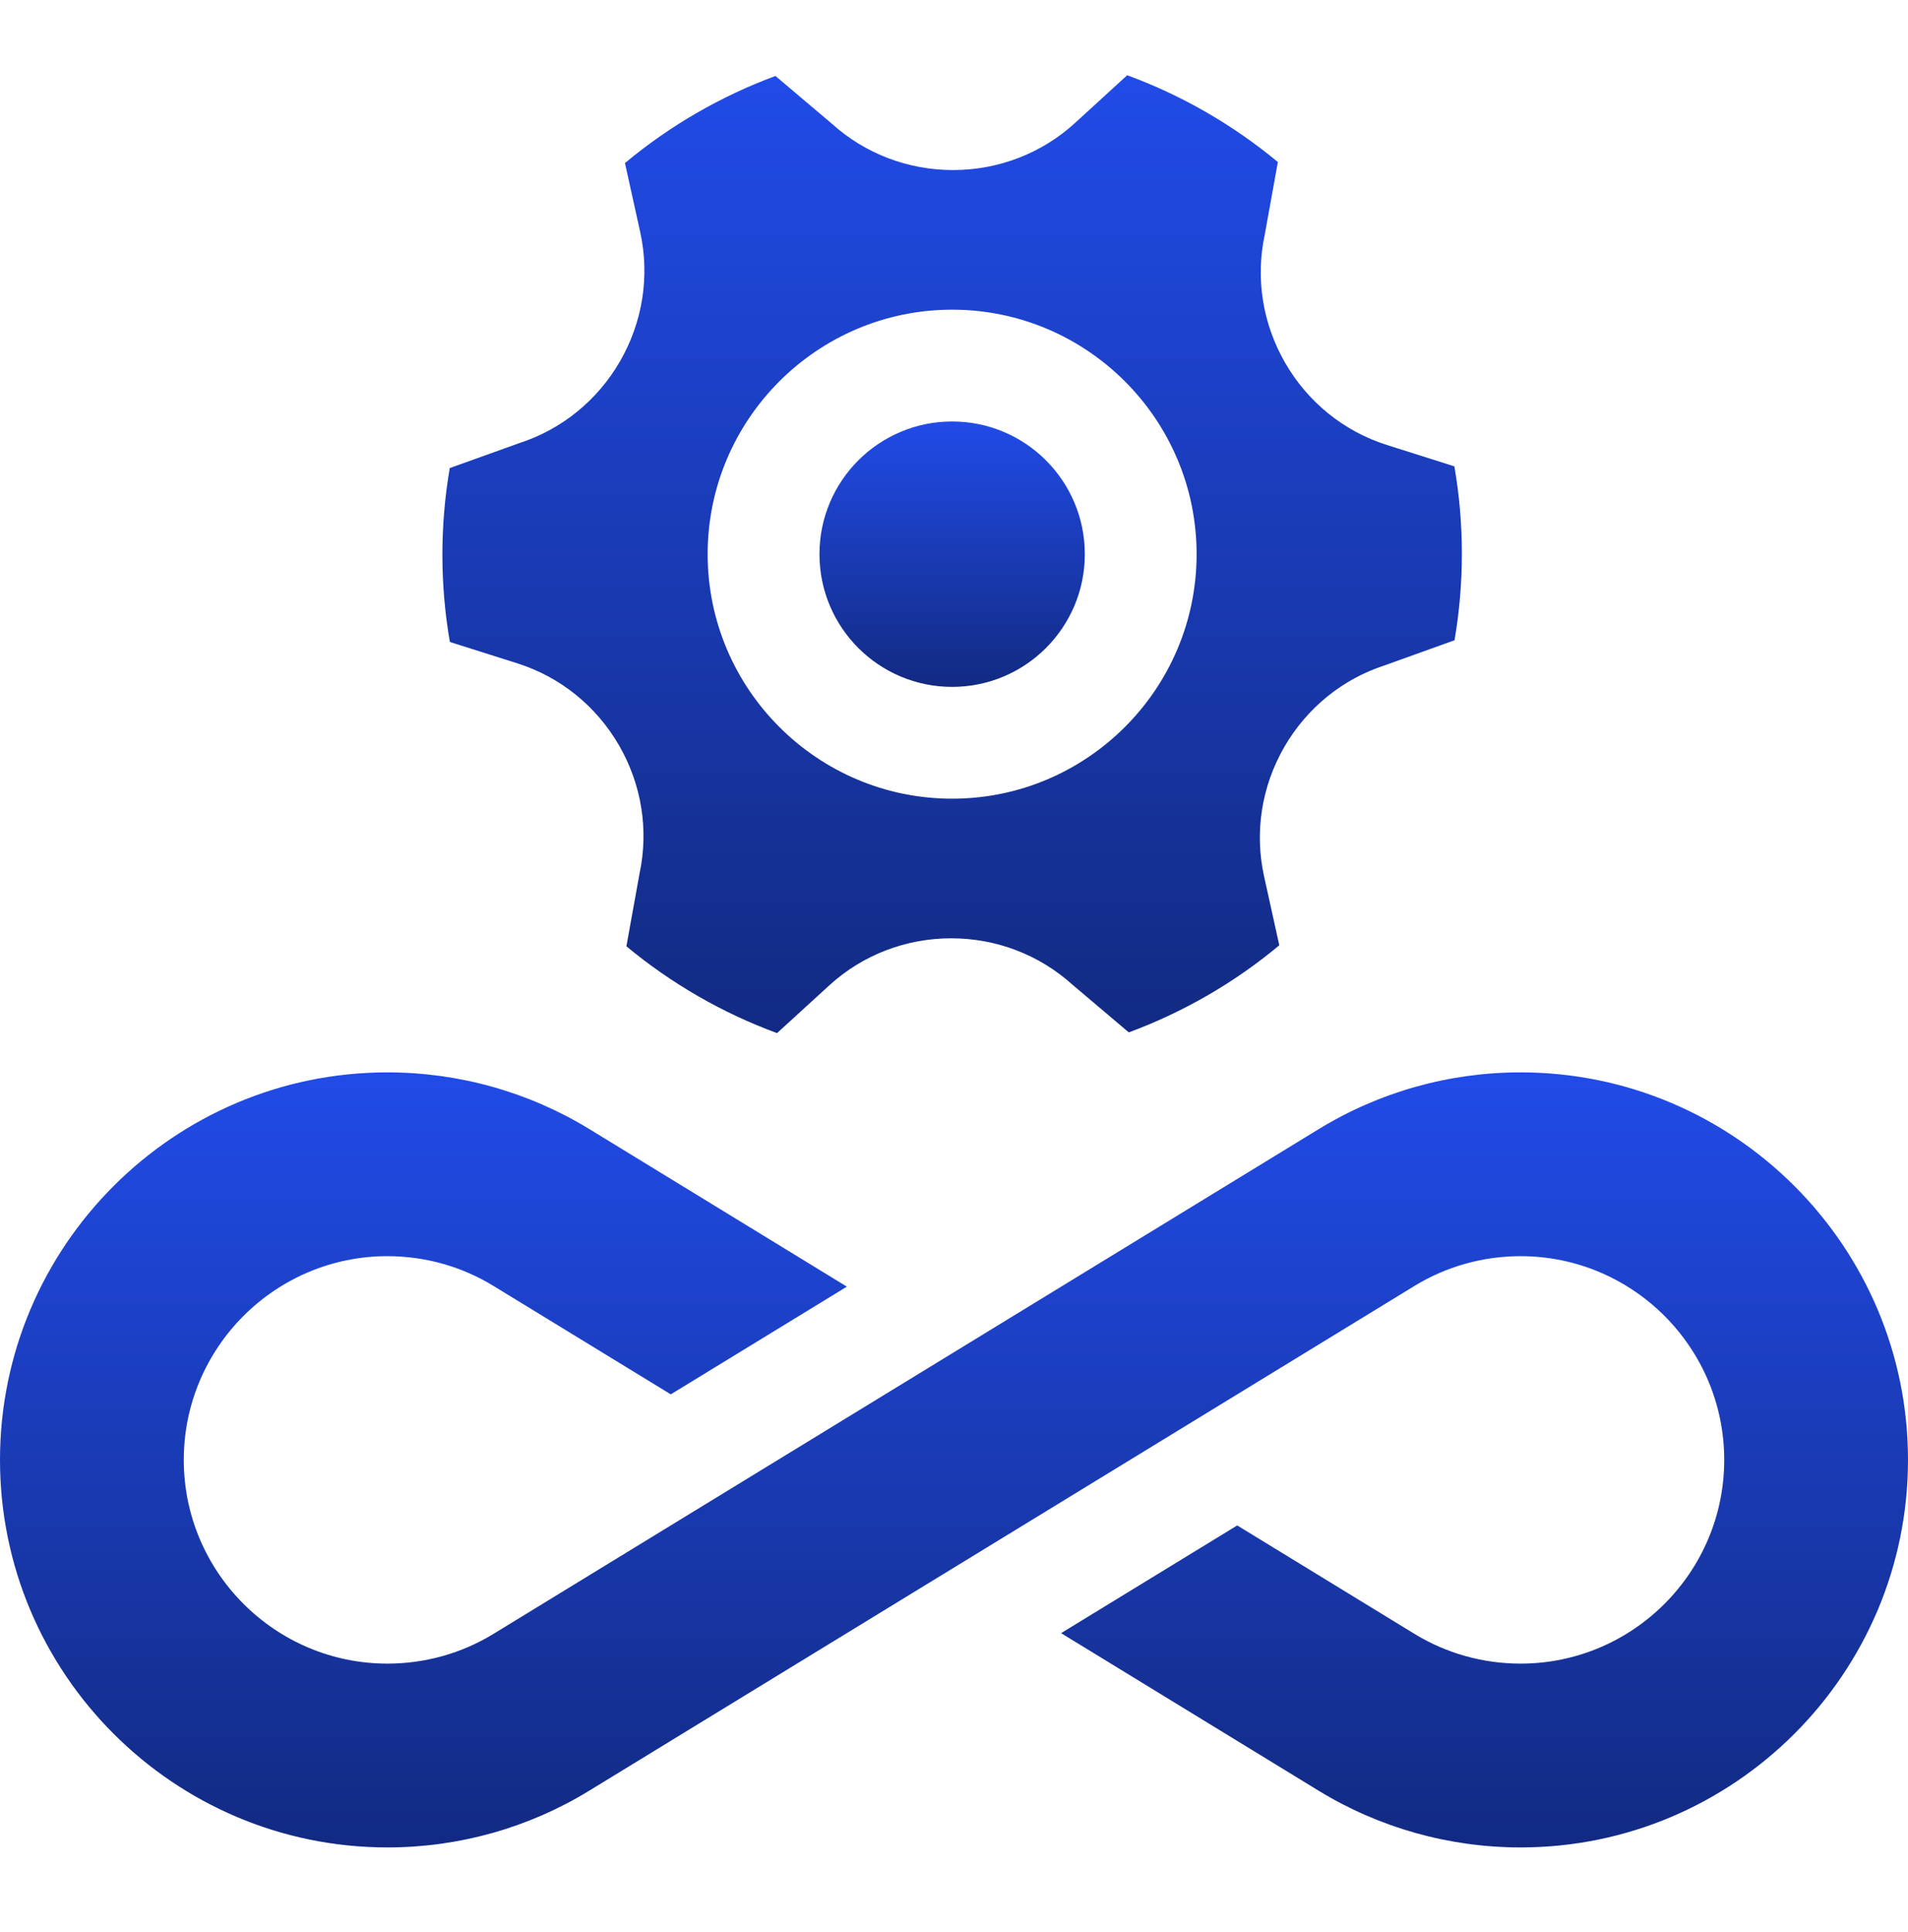 <svg width="80" height="81" viewBox="0 0 80 81" fill="none" xmlns="http://www.w3.org/2000/svg">
<path d="M39.922 28.795C42.994 28.795 45.485 26.304 45.485 23.232C45.485 20.16 42.994 17.669 39.922 17.669C36.85 17.669 34.359 20.16 34.359 23.232C34.359 26.304 36.85 28.795 39.922 28.795Z" fill="url(#paint0_linear_583_4917)"/>
<path d="M21.691 27.808C23.489 28.377 25.004 29.6 25.957 31.25C26.902 32.887 27.206 34.791 26.815 36.618L26.264 39.67C28.146 41.233 30.294 42.471 32.581 43.309L34.77 41.309C36.161 40.036 37.978 39.335 39.884 39.335C41.773 39.335 43.574 40.024 44.962 41.276L47.329 43.279C49.623 42.431 51.77 41.189 53.639 39.628L53 36.732C52.594 34.89 52.895 32.967 53.848 31.316C54.793 29.68 56.29 28.464 58.068 27.889L60.987 26.84C61.399 24.429 61.397 21.95 60.98 19.55L58.153 18.655C56.354 18.086 54.839 16.864 53.886 15.213C52.941 13.577 52.637 11.673 53.028 9.845L53.579 6.793C51.697 5.23 49.548 3.993 47.262 3.154L45.074 5.155C43.682 6.428 41.865 7.129 39.959 7.129C38.07 7.129 36.269 6.44 34.881 5.188L32.514 3.185C30.22 4.033 28.073 5.275 26.204 6.836L26.843 9.732C27.249 11.573 26.948 13.497 25.995 15.148C25.05 16.784 23.553 18 21.775 18.575L18.857 19.623C18.444 22.035 18.446 24.514 18.863 26.913L21.691 27.808ZM39.922 12.982C45.574 12.982 50.172 17.58 50.172 23.232C50.172 28.884 45.574 33.482 39.922 33.482C34.27 33.482 29.671 28.884 29.671 23.232C29.671 17.58 34.27 12.982 39.922 12.982Z" fill="url(#paint1_linear_583_4917)"/>
<path d="M63.754 44.955C60.758 44.955 57.831 45.778 55.289 47.337L55.255 47.357C54.254 47.967 21.032 68.286 20.693 68.493C19.359 69.31 17.821 69.741 16.246 69.741C11.537 69.741 7.706 65.91 7.706 61.201C7.706 56.492 11.537 52.66 16.246 52.66C17.821 52.66 19.359 53.092 20.693 53.909L28.125 58.453C30.882 56.767 33.331 55.269 35.508 53.938C28.666 49.753 25.041 47.536 24.715 47.335C22.169 45.778 19.24 44.955 16.246 44.955C7.288 44.955 0 52.243 0 61.201C0 70.159 7.288 77.447 16.246 77.447C19.242 77.447 22.169 76.623 24.711 75.065L59.307 53.908C60.641 53.092 62.179 52.66 63.754 52.66C68.463 52.66 72.294 56.492 72.294 61.201C72.294 65.91 68.463 69.741 63.754 69.741C62.179 69.741 60.642 69.31 59.307 68.494L51.875 63.948L44.49 68.464L55.288 75.069C57.833 76.624 60.761 77.447 63.754 77.447C72.712 77.447 80 70.159 80 61.201C80 52.242 72.712 44.955 63.754 44.955Z" fill="url(#paint2_linear_583_4917)"/>
<defs>
<linearGradient id="paint0_linear_583_4917" x1="39.922" y1="17.669" x2="39.922" y2="28.795" gradientUnits="userSpaceOnUse">
<stop stop-color="#214BE8"/>
<stop offset="1" stop-color="#122A82"/>
</linearGradient>
<linearGradient id="paint1_linear_583_4917" x1="39.922" y1="3.154" x2="39.922" y2="43.309" gradientUnits="userSpaceOnUse">
<stop stop-color="#214BE8"/>
<stop offset="1" stop-color="#122A82"/>
</linearGradient>
<linearGradient id="paint2_linear_583_4917" x1="40" y1="44.955" x2="40" y2="77.447" gradientUnits="userSpaceOnUse">
<stop stop-color="#214BE8"/>
<stop offset="1" stop-color="#122A82"/>
</linearGradient>
</defs>
</svg>
